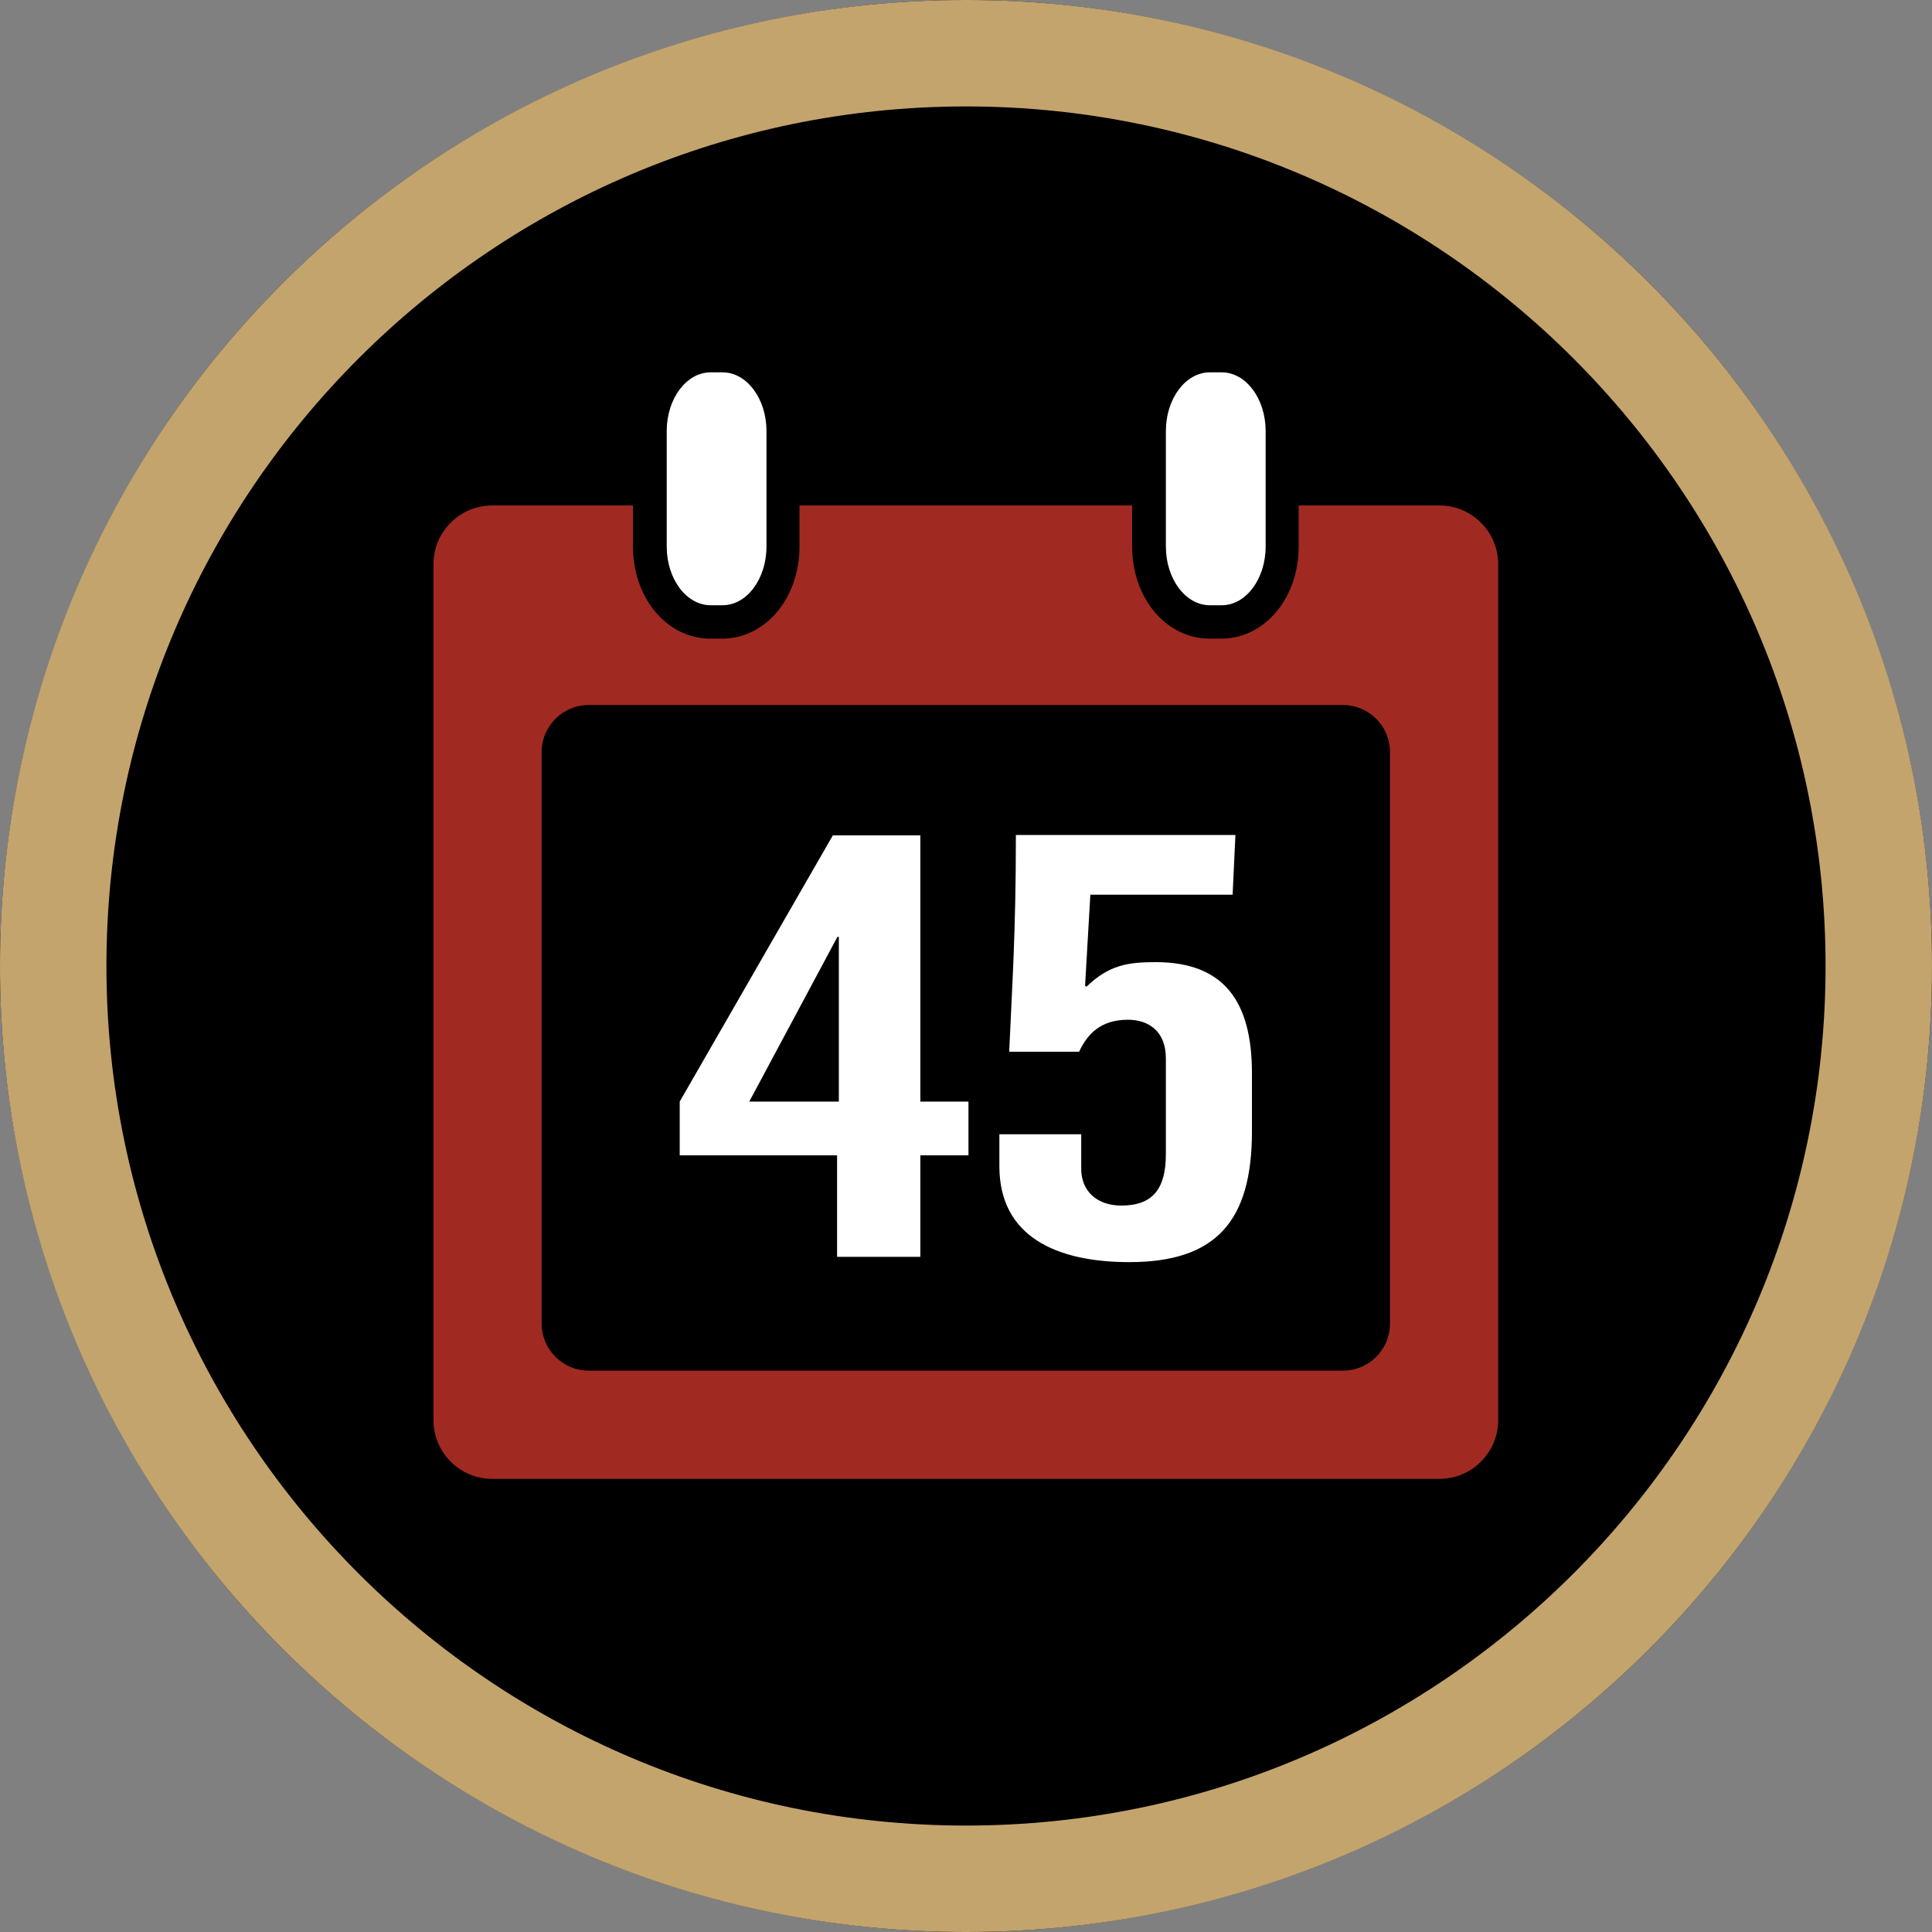 <?xml version="1.0" encoding="UTF-8"?><svg id="Art_1" xmlns="http://www.w3.org/2000/svg" viewBox="0 0 55 55"><rect x="0" y="0" width="55" height="55" fill="#808080" stroke="none"/><defs><style>.cls-1,.cls-2,.cls-3,.cls-4{stroke-width:0px;}.cls-2{fill:#c4a46d;}.cls-3{fill:#a02a21;}.cls-4{fill:#fff;}</style></defs><g id="Trust-Our-Ride-45-Day-Trial"><circle class="cls-1" cx="27.5" cy="27.5" r="27.5"/><path class="cls-2" d="m27.5,3.03c13.49,0,24.47,10.98,24.47,24.47s-10.98,24.47-24.47,24.47S3.03,40.99,3.03,27.5,14.01,3.03,27.5,3.03M27.5,0C12.31,0,0,12.31,0,27.5s12.31,27.5,27.5,27.5,27.5-12.31,27.5-27.5S42.69,0,27.5,0h0Z"/><path class="cls-3" d="m40.98,14.39h-4.01v1.17c0,1.47-.97,2.62-2.2,2.62h-.34c-1.23,0-2.2-1.15-2.2-2.62v-1.17h-9.47v1.17c0,1.47-.97,2.62-2.2,2.62h-.34c-1.23,0-2.2-1.15-2.2-2.62v-1.17h-4.01c-.92,0-1.67.75-1.67,1.67v24.37c0,.92.75,1.67,1.67,1.67h26.97c.92,0,1.67-.75,1.67-1.67v-24.37c0-.92-.75-1.67-1.67-1.67Zm-1.41,23.29c0,.74-.6,1.34-1.34,1.34h-21.47c-.74,0-1.34-.6-1.34-1.34v-16.27c0-.74.6-1.34,1.34-1.34h21.47c.74,0,1.34.6,1.34,1.34v16.27Z"/><path class="cls-4" d="m23.84,32.89h-4.49v-1.53l4.36-7.58h2.49v7.58h1.37v1.53h-1.37v2.89h-2.37v-2.89Zm.04-1.53v-4.69h-.04l-2.51,4.69h2.56Z"/><path class="cls-4" d="m30.78,32.31v.96c0,.65.46,1.05,1.14,1.05.81,0,1.27-.38,1.27-1.46v-2.73c0-.78-.5-1.1-1.08-1.1-.79,0-1.16.42-1.39.91h-1.99c.08-1.86.19-3.33.19-6.17h6.25l-.08,1.7h-4.05l-.15,2.59.04.03c.64-.62,1.18-.7,1.97-.7,1.97,0,2.74,1.15,2.74,3.16v1.66c0,2.53-1,3.72-3.49,3.72-2.08,0-3.7-.73-3.7-2.73v-.91h2.33Z"/><path class="cls-4" d="m21.82,12.27v3.29c0,.92-.56,1.67-1.25,1.67h-.34c-.69,0-1.25-.75-1.25-1.67v-3.29c0-.92.56-1.67,1.25-1.67h.34c.69,0,1.25.75,1.25,1.67Z"/><path class="cls-4" d="m36.03,12.27v3.29c0,.92-.56,1.67-1.25,1.67h-.34c-.69,0-1.25-.75-1.25-1.67v-3.29c0-.92.56-1.67,1.25-1.67h.34c.69,0,1.25.75,1.25,1.67Z"/></g></svg>